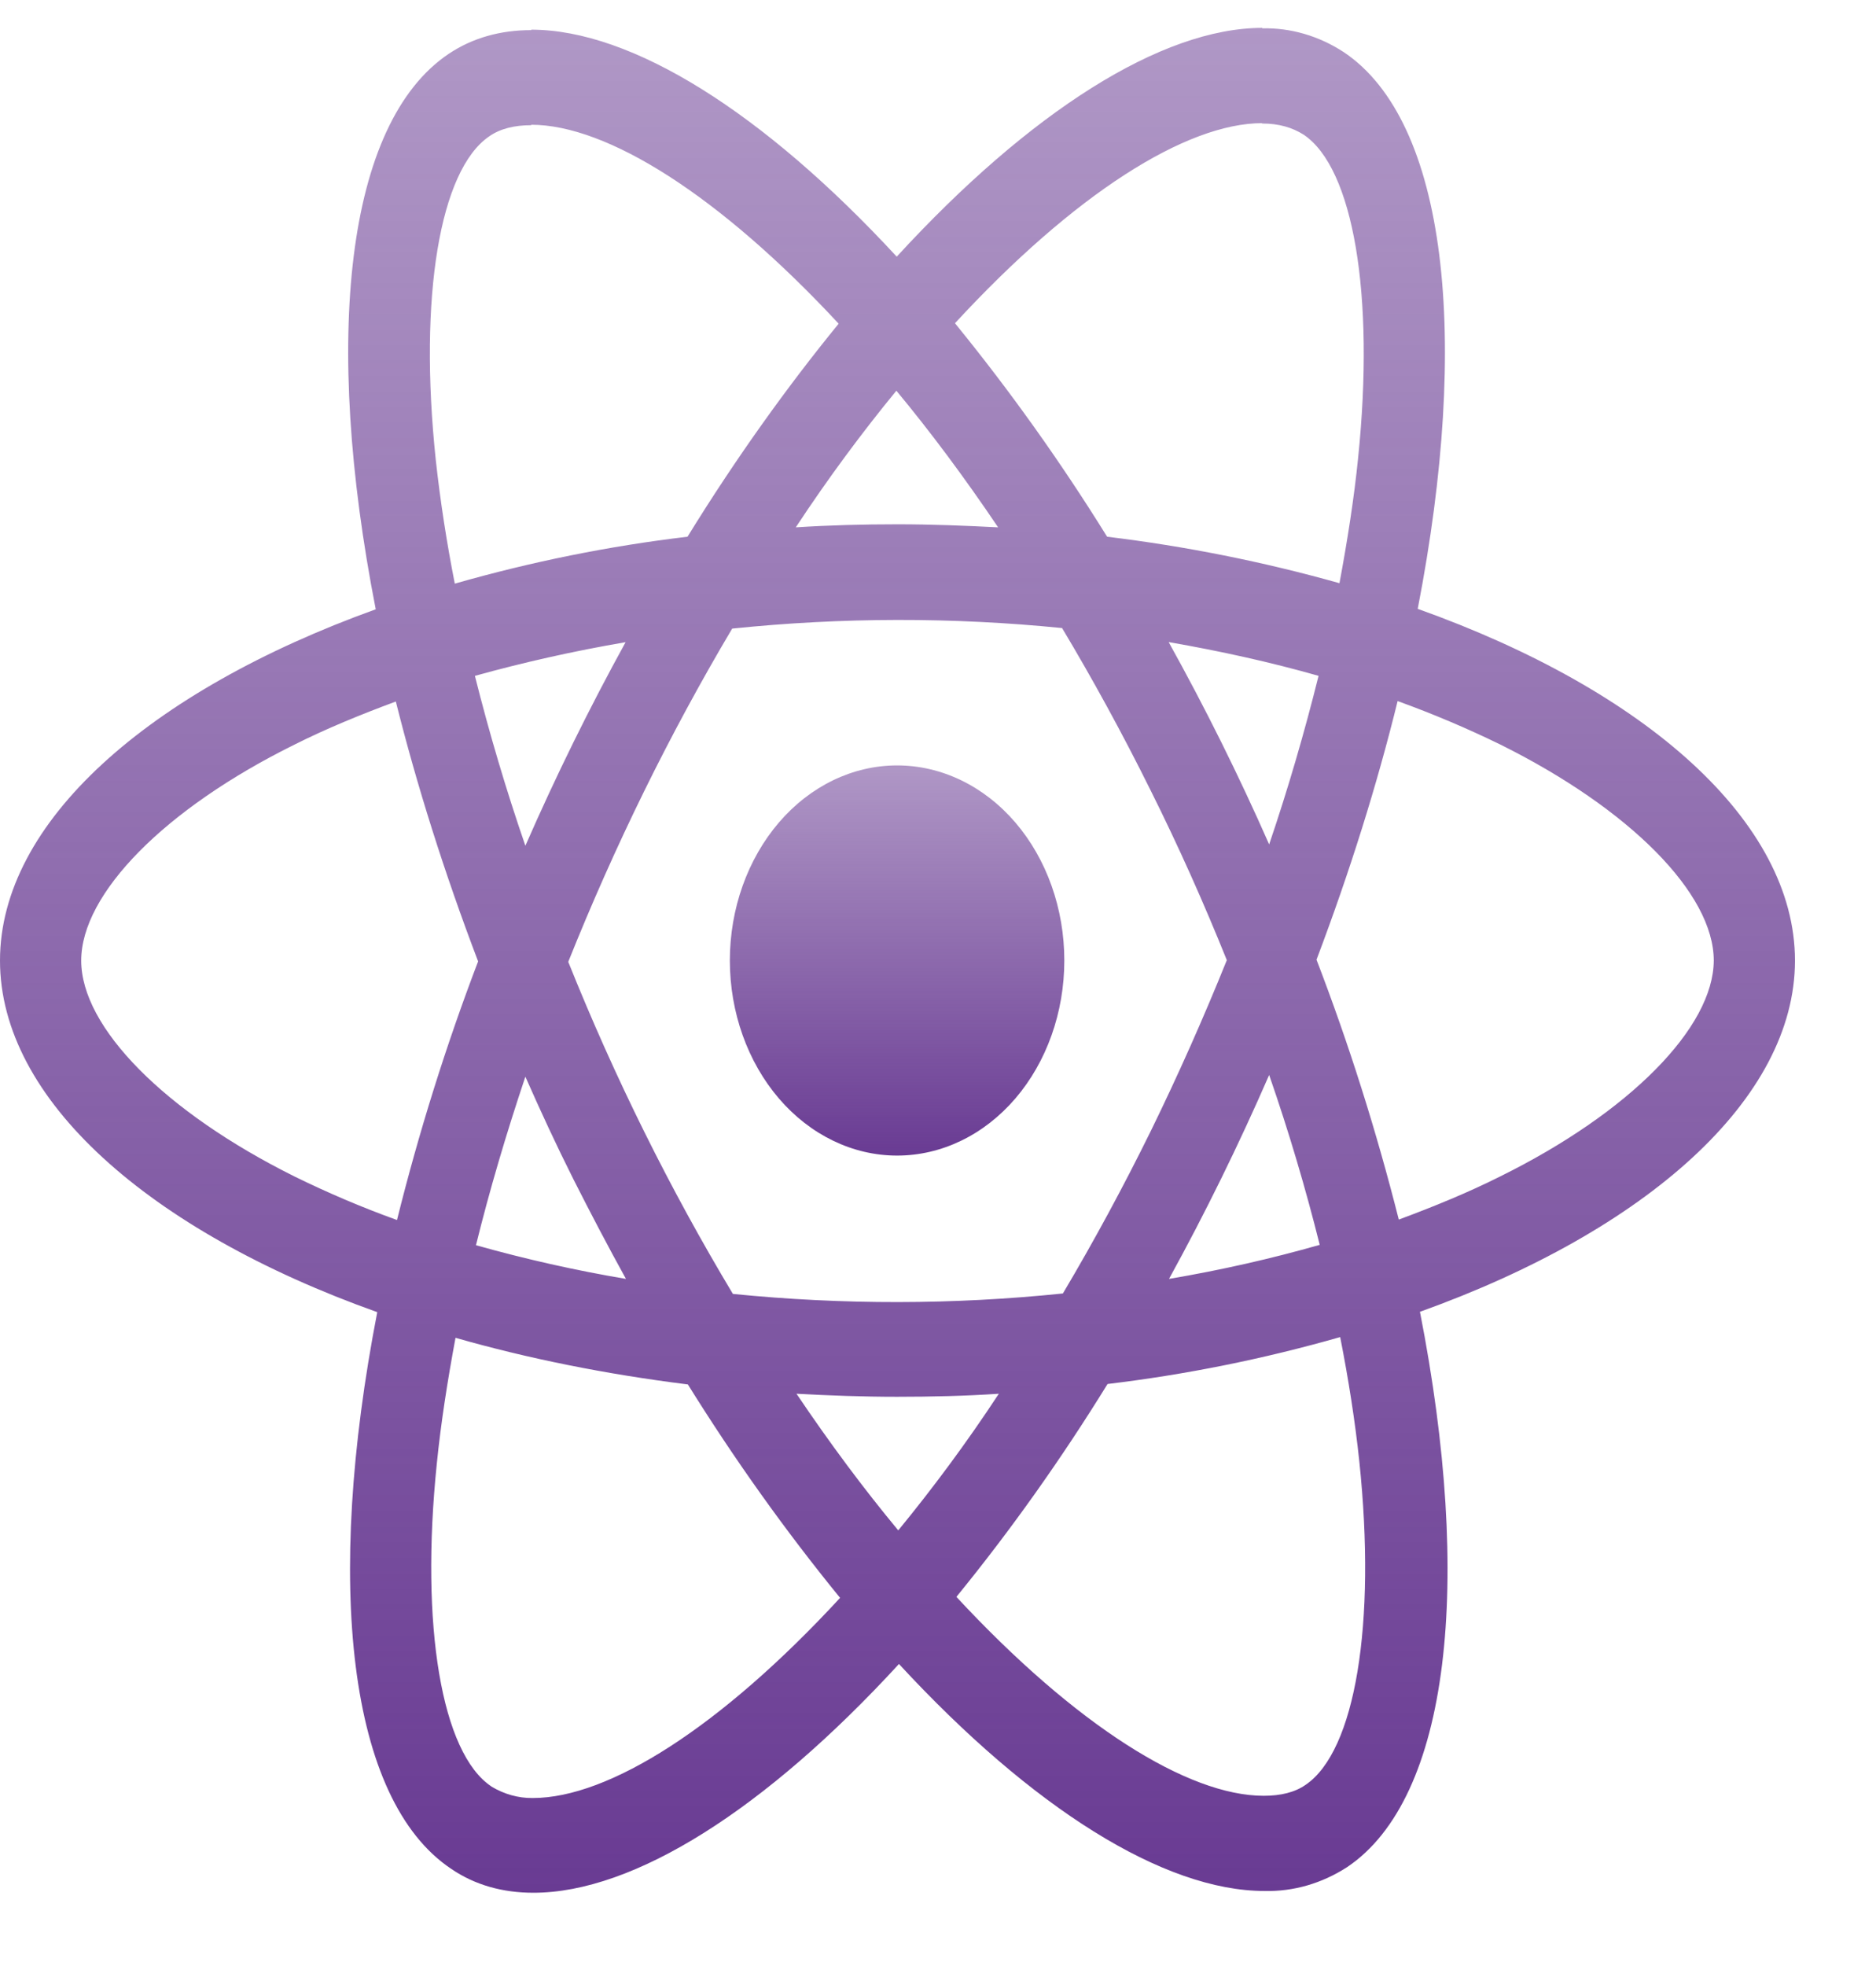 <svg width="21" height="22" viewBox="0 0 21 22" fill="none" xmlns="http://www.w3.org/2000/svg">
<path d="M20.093 10.749C20.093 9.196 18.426 7.725 15.87 6.813C16.46 3.776 16.198 1.358 15.043 0.584C14.763 0.401 14.446 0.309 14.126 0.317V1.382C14.314 1.382 14.465 1.426 14.593 1.507C15.149 1.88 15.391 3.297 15.203 5.122C15.158 5.571 15.084 6.044 14.994 6.526C14.138 6.285 13.269 6.112 12.393 6.006C11.872 5.166 11.302 4.368 10.69 3.617C12.025 2.17 13.278 1.378 14.13 1.378V0.312C13.004 0.312 11.529 1.249 10.038 2.872C8.548 1.26 7.073 0.332 5.947 0.332V1.396C6.795 1.396 8.052 2.185 9.388 3.622C8.814 4.325 8.241 5.122 7.696 6.006C6.818 6.11 5.948 6.286 5.091 6.531C5.001 6.074 4.929 5.612 4.878 5.146C4.685 3.321 4.923 1.903 5.476 1.526C5.598 1.44 5.758 1.401 5.947 1.401V0.337C5.603 0.337 5.291 0.423 5.022 0.603C3.87 1.378 3.613 3.789 4.206 6.818C1.659 7.736 0 9.201 0 10.749C0 12.301 1.667 13.772 4.223 14.683C3.633 17.722 3.895 20.139 5.05 20.912C5.316 21.094 5.628 21.18 5.971 21.18C7.098 21.18 8.572 20.244 10.063 18.62C11.554 20.234 13.028 21.16 14.155 21.16C14.478 21.168 14.797 21.076 15.08 20.893C16.231 20.12 16.489 17.708 15.895 14.679C18.435 13.768 20.093 12.296 20.093 10.749ZM14.76 7.563C14.601 8.201 14.417 8.831 14.207 9.449C13.865 8.673 13.489 7.917 13.082 7.185C13.663 7.286 14.224 7.41 14.761 7.563H14.76ZM12.885 12.65C12.578 13.274 12.249 13.883 11.898 14.474C10.669 14.601 9.433 14.602 8.204 14.479C7.499 13.305 6.882 12.062 6.361 10.763C6.882 9.462 7.495 8.214 8.196 7.034C9.425 6.907 10.661 6.905 11.889 7.028C12.229 7.596 12.562 8.203 12.88 8.844C13.192 9.469 13.475 10.103 13.733 10.744C13.472 11.392 13.189 12.028 12.885 12.65ZM14.207 12.029C14.429 12.668 14.618 13.309 14.773 13.93C14.237 14.083 13.671 14.212 13.086 14.311C13.492 13.573 13.866 12.811 14.207 12.029ZM10.055 17.125C9.674 16.666 9.293 16.156 8.916 15.596C9.285 15.616 9.661 15.63 10.042 15.63C10.428 15.63 10.808 15.621 11.181 15.596C10.813 16.156 10.432 16.666 10.055 17.125ZM7.007 14.311C6.443 14.216 5.883 14.09 5.328 13.934C5.48 13.318 5.668 12.683 5.881 12.048C6.049 12.429 6.226 12.812 6.418 13.194C6.611 13.576 6.807 13.949 7.007 14.311ZM10.034 4.372C10.415 4.831 10.796 5.342 11.173 5.901C10.804 5.882 10.428 5.867 10.047 5.867C9.661 5.867 9.281 5.877 8.908 5.901C9.276 5.342 9.657 4.831 10.034 4.372ZM7.003 7.186C6.597 7.923 6.223 8.683 5.881 9.464C5.666 8.841 5.478 8.207 5.316 7.563C5.852 7.414 6.418 7.286 7.003 7.186ZM3.297 13.165C1.847 12.444 0.909 11.498 0.909 10.749C0.909 9.999 1.847 9.048 3.297 8.332C3.649 8.155 4.034 7.997 4.431 7.85C4.665 8.785 4.972 9.76 5.352 10.758C4.993 11.698 4.69 12.665 4.444 13.652C4.055 13.512 3.672 13.349 3.297 13.165ZM5.5 19.99C4.944 19.619 4.702 18.199 4.89 16.375C4.935 15.926 5.009 15.453 5.099 14.97C5.902 15.2 6.778 15.377 7.7 15.492C8.222 16.331 8.791 17.129 9.404 17.88C8.068 19.327 6.815 20.12 5.963 20.12C5.802 20.122 5.643 20.077 5.5 19.991V19.99ZM15.216 16.351C15.408 18.176 15.17 19.594 14.617 19.971C14.495 20.057 14.335 20.095 14.146 20.095C13.298 20.095 12.041 19.307 10.706 17.869C11.316 17.121 11.881 16.325 12.398 15.487C13.275 15.382 14.145 15.207 15.002 14.962C15.097 15.444 15.169 15.907 15.216 16.351ZM16.792 13.165C16.44 13.342 16.055 13.5 15.658 13.647C15.407 12.655 15.1 11.683 14.737 10.739C15.113 9.746 15.416 8.776 15.645 7.845C16.035 7.986 16.419 8.148 16.796 8.332C18.246 9.053 19.184 9.999 19.184 10.749C19.18 11.498 18.242 12.449 16.792 13.165Z" fill="url(#paint0_linear_16_276)"/>
<path d="M10.042 12.931C10.539 12.931 11.015 12.701 11.366 12.292C11.717 11.882 11.914 11.327 11.914 10.748C11.914 10.169 11.717 9.614 11.366 9.204C11.015 8.795 10.539 8.565 10.042 8.565C9.546 8.565 9.07 8.795 8.719 9.204C8.368 9.614 8.17 10.169 8.17 10.748C8.17 11.327 8.368 11.882 8.719 12.292C9.07 12.701 9.546 12.931 10.042 12.931Z" fill="url(#paint1_linear_16_276)"/>
<defs>
<linearGradient id="paint0_linear_16_276" x1="10.047" y1="0.312" x2="10.047" y2="21.18" gradientUnits="userSpaceOnUse">
<stop stop-color="#693B93" stop-opacity="0.53"/>
<stop offset="1" stop-color="#693B93"/>
</linearGradient>
<linearGradient id="paint1_linear_16_276" x1="10.042" y1="8.565" x2="10.042" y2="12.931" gradientUnits="userSpaceOnUse">
<stop stop-color="#693B93" stop-opacity="0.53"/>
<stop offset="1" stop-color="#693B93"/>
</linearGradient>
</defs>
</svg>
